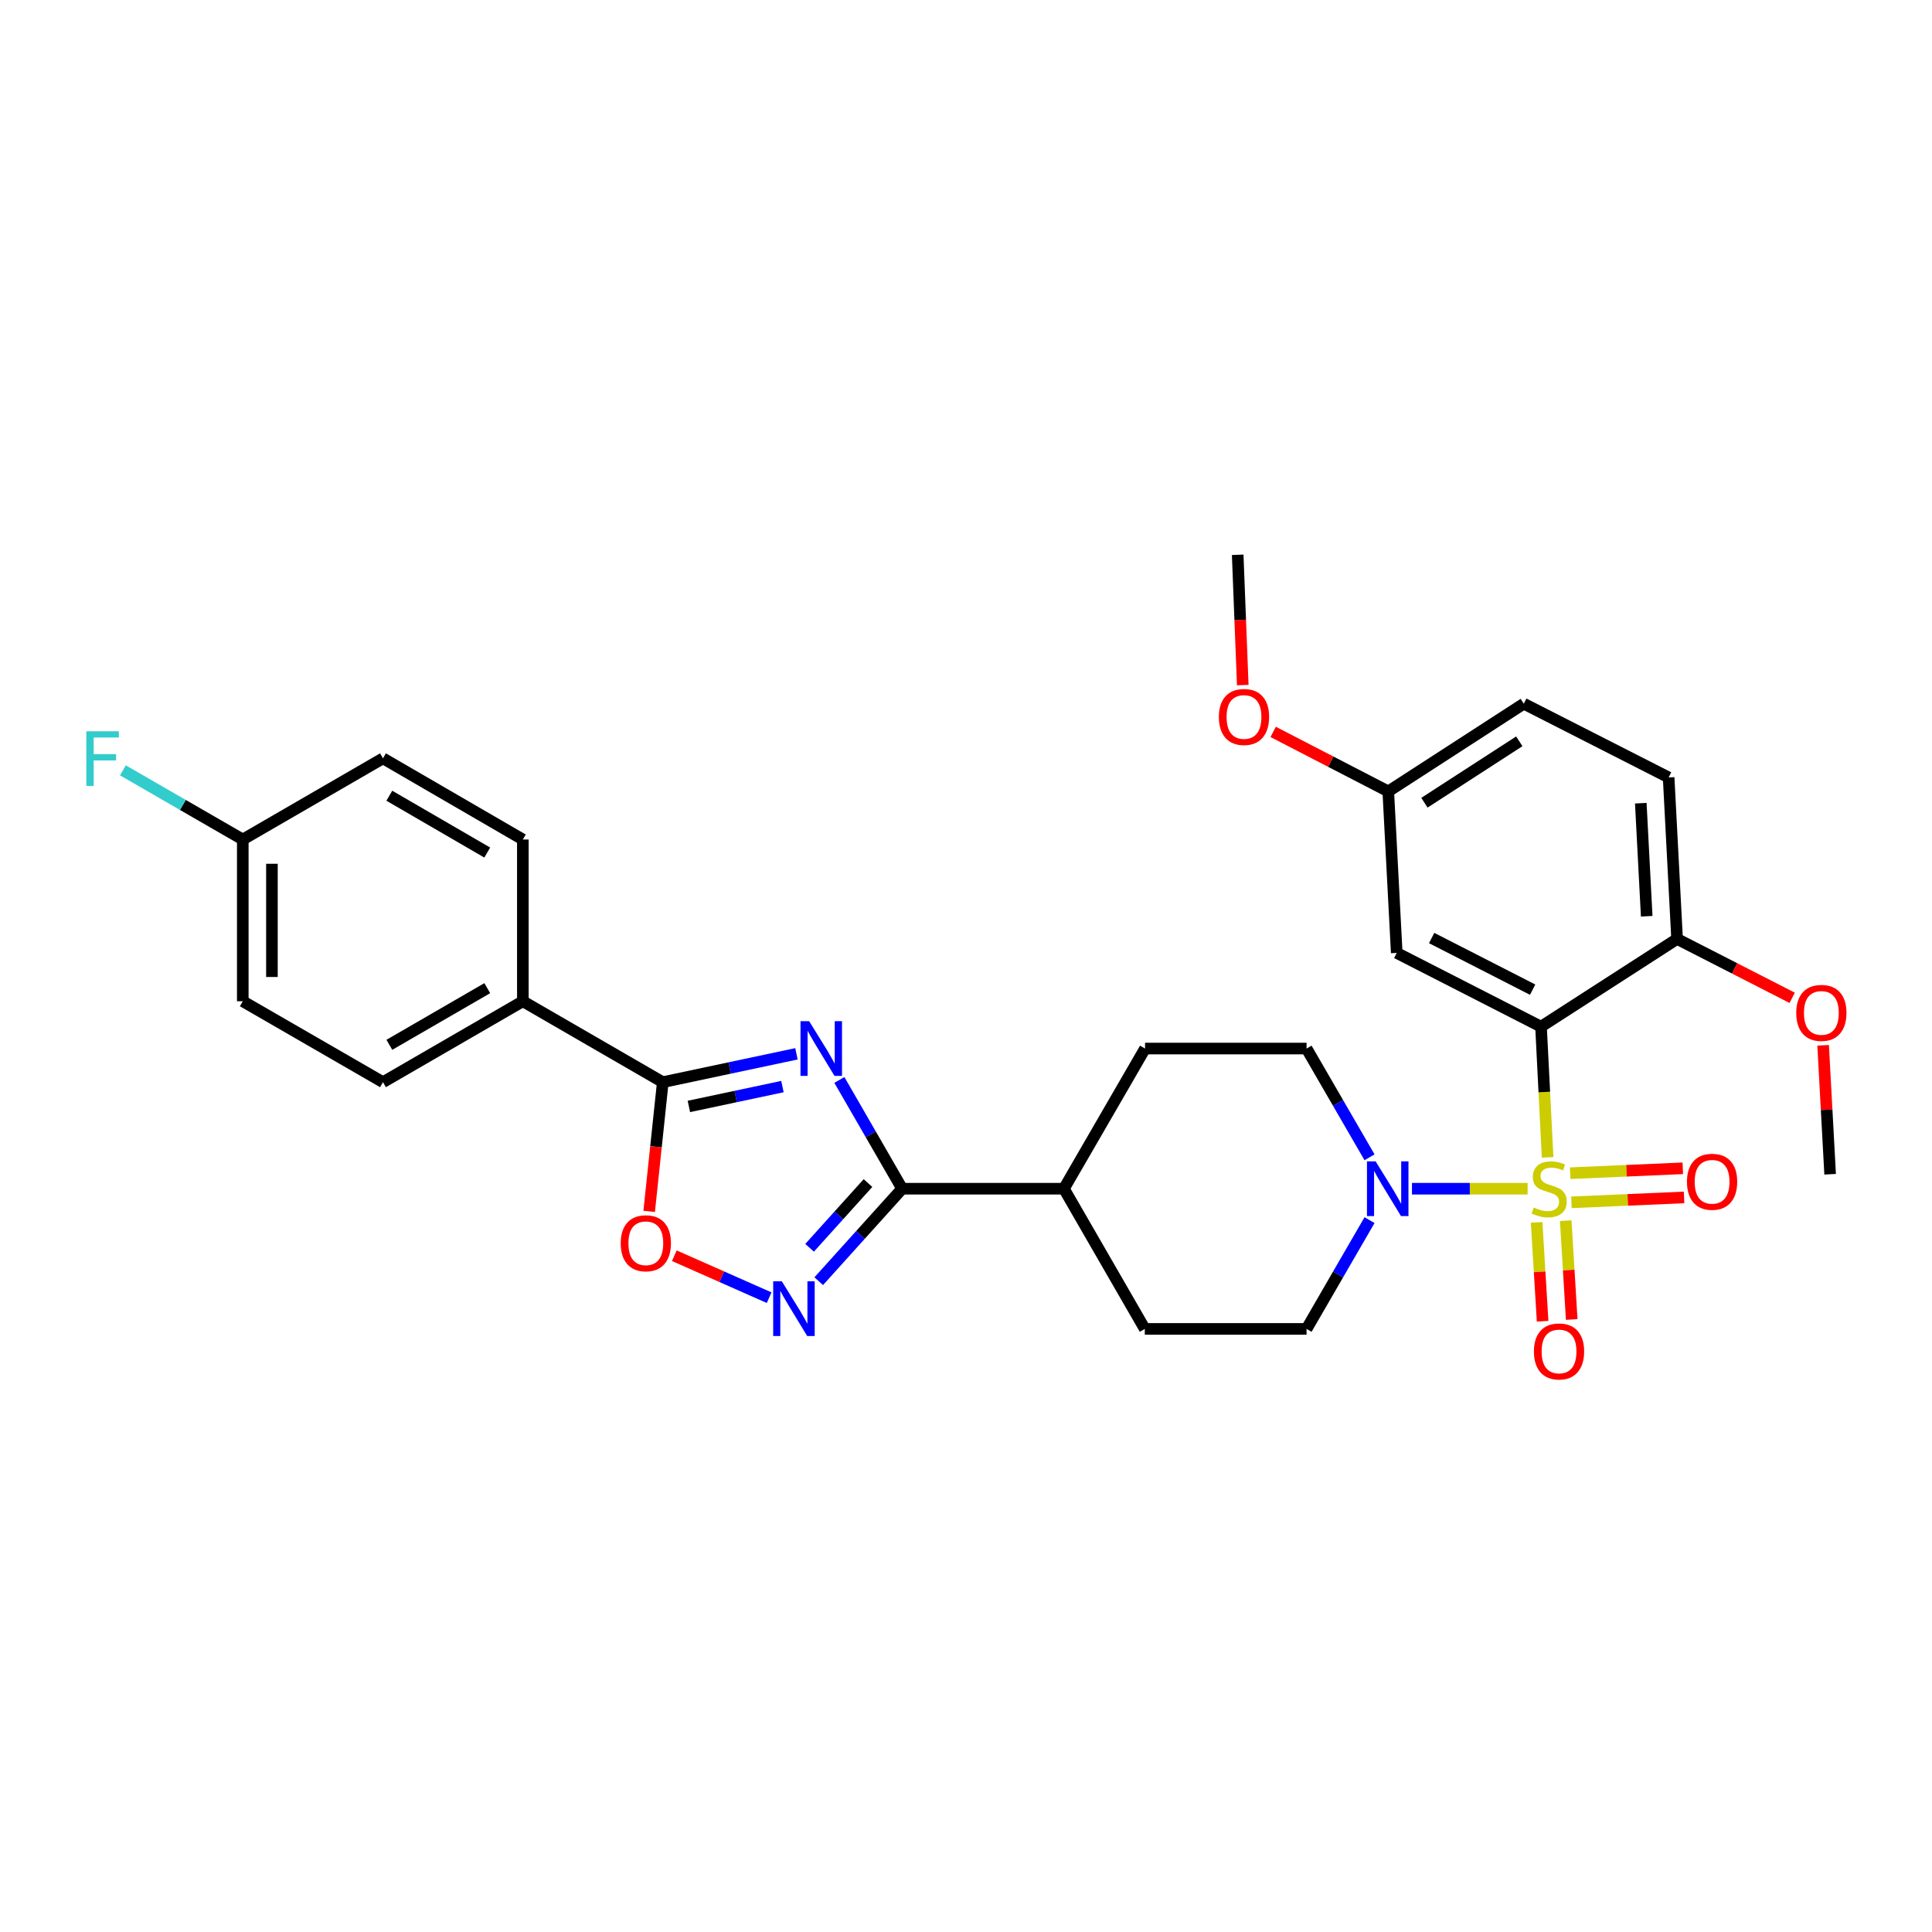 <?xml version='1.0' encoding='iso-8859-1'?>
<svg version='1.1' baseProfile='full'
              xmlns='http://www.w3.org/2000/svg'
                      xmlns:rdkit='http://www.rdkit.org/xml'
                      xmlns:xlink='http://www.w3.org/1999/xlink'
                  xml:space='preserve'
width='1000px' height='1000px' viewBox='0 0 1000 1000'>
<!-- END OF HEADER -->
<rect style='opacity:1.0;fill:#FFFFFF;stroke:none' width='1000' height='1000' x='0' y='0'> </rect>
<path class='bond-0' d='M 801.04,599.055 L 799.333,565.229' style='fill:none;fill-rule:evenodd;stroke:#CCCC00;stroke-width:6px;stroke-linecap:butt;stroke-linejoin:miter;stroke-opacity:1' />
<path class='bond-0' d='M 799.333,565.229 L 797.626,531.403' style='fill:none;fill-rule:evenodd;stroke:#000000;stroke-width:6px;stroke-linecap:butt;stroke-linejoin:miter;stroke-opacity:1' />
<path class='bond-5' d='M 790.689,615.275 L 760.76,615.275' style='fill:none;fill-rule:evenodd;stroke:#CCCC00;stroke-width:6px;stroke-linecap:butt;stroke-linejoin:miter;stroke-opacity:1' />
<path class='bond-5' d='M 760.76,615.275 L 730.83,615.275' style='fill:none;fill-rule:evenodd;stroke:#0000FF;stroke-width:6px;stroke-linecap:butt;stroke-linejoin:miter;stroke-opacity:1' />
<path class='bond-8' d='M 813.376,622.324 L 842.524,621.054' style='fill:none;fill-rule:evenodd;stroke:#CCCC00;stroke-width:6px;stroke-linecap:butt;stroke-linejoin:miter;stroke-opacity:1' />
<path class='bond-8' d='M 842.524,621.054 L 871.673,619.785' style='fill:none;fill-rule:evenodd;stroke:#FF0000;stroke-width:6px;stroke-linecap:butt;stroke-linejoin:miter;stroke-opacity:1' />
<path class='bond-8' d='M 812.72,607.251 L 841.868,605.982' style='fill:none;fill-rule:evenodd;stroke:#CCCC00;stroke-width:6px;stroke-linecap:butt;stroke-linejoin:miter;stroke-opacity:1' />
<path class='bond-8' d='M 841.868,605.982 L 871.016,604.713' style='fill:none;fill-rule:evenodd;stroke:#FF0000;stroke-width:6px;stroke-linecap:butt;stroke-linejoin:miter;stroke-opacity:1' />
<path class='bond-9' d='M 795.358,632.718 L 796.907,658.298' style='fill:none;fill-rule:evenodd;stroke:#CCCC00;stroke-width:6px;stroke-linecap:butt;stroke-linejoin:miter;stroke-opacity:1' />
<path class='bond-9' d='M 796.907,658.298 L 798.456,683.877' style='fill:none;fill-rule:evenodd;stroke:#FF0000;stroke-width:6px;stroke-linecap:butt;stroke-linejoin:miter;stroke-opacity:1' />
<path class='bond-9' d='M 810.417,631.806 L 811.966,657.386' style='fill:none;fill-rule:evenodd;stroke:#CCCC00;stroke-width:6px;stroke-linecap:butt;stroke-linejoin:miter;stroke-opacity:1' />
<path class='bond-9' d='M 811.966,657.386 L 813.515,682.965' style='fill:none;fill-rule:evenodd;stroke:#FF0000;stroke-width:6px;stroke-linecap:butt;stroke-linejoin:miter;stroke-opacity:1' />
<path class='bond-7' d='M 797.626,531.403 L 722.948,493.226' style='fill:none;fill-rule:evenodd;stroke:#000000;stroke-width:6px;stroke-linecap:butt;stroke-linejoin:miter;stroke-opacity:1' />
<path class='bond-7' d='M 793.291,512.244 L 741.017,485.52' style='fill:none;fill-rule:evenodd;stroke:#000000;stroke-width:6px;stroke-linecap:butt;stroke-linejoin:miter;stroke-opacity:1' />
<path class='bond-10' d='M 797.626,531.403 L 868.054,486.001' style='fill:none;fill-rule:evenodd;stroke:#000000;stroke-width:6px;stroke-linecap:butt;stroke-linejoin:miter;stroke-opacity:1' />
<path class='bond-1' d='M 434.458,558.98 L 450.704,587.127' style='fill:none;fill-rule:evenodd;stroke:#0000FF;stroke-width:6px;stroke-linecap:butt;stroke-linejoin:miter;stroke-opacity:1' />
<path class='bond-1' d='M 450.704,587.127 L 466.95,615.275' style='fill:none;fill-rule:evenodd;stroke:#000000;stroke-width:6px;stroke-linecap:butt;stroke-linejoin:miter;stroke-opacity:1' />
<path class='bond-3' d='M 412.241,545.451 L 377.649,552.792' style='fill:none;fill-rule:evenodd;stroke:#0000FF;stroke-width:6px;stroke-linecap:butt;stroke-linejoin:miter;stroke-opacity:1' />
<path class='bond-3' d='M 377.649,552.792 L 343.058,560.134' style='fill:none;fill-rule:evenodd;stroke:#000000;stroke-width:6px;stroke-linecap:butt;stroke-linejoin:miter;stroke-opacity:1' />
<path class='bond-3' d='M 404.996,562.411 L 380.781,567.55' style='fill:none;fill-rule:evenodd;stroke:#0000FF;stroke-width:6px;stroke-linecap:butt;stroke-linejoin:miter;stroke-opacity:1' />
<path class='bond-3' d='M 380.781,567.55 L 356.567,572.689' style='fill:none;fill-rule:evenodd;stroke:#000000;stroke-width:6px;stroke-linecap:butt;stroke-linejoin:miter;stroke-opacity:1' />
<path class='bond-2' d='M 466.95,615.275 L 550.679,615.275' style='fill:none;fill-rule:evenodd;stroke:#000000;stroke-width:6px;stroke-linecap:butt;stroke-linejoin:miter;stroke-opacity:1' />
<path class='bond-4' d='M 466.95,615.275 L 445.359,639.208' style='fill:none;fill-rule:evenodd;stroke:#000000;stroke-width:6px;stroke-linecap:butt;stroke-linejoin:miter;stroke-opacity:1' />
<path class='bond-4' d='M 445.359,639.208 L 423.768,663.141' style='fill:none;fill-rule:evenodd;stroke:#0000FF;stroke-width:6px;stroke-linecap:butt;stroke-linejoin:miter;stroke-opacity:1' />
<path class='bond-4' d='M 449.271,612.349 L 434.157,629.102' style='fill:none;fill-rule:evenodd;stroke:#000000;stroke-width:6px;stroke-linecap:butt;stroke-linejoin:miter;stroke-opacity:1' />
<path class='bond-4' d='M 434.157,629.102 L 419.044,645.856' style='fill:none;fill-rule:evenodd;stroke:#0000FF;stroke-width:6px;stroke-linecap:butt;stroke-linejoin:miter;stroke-opacity:1' />
<path class='bond-11' d='M 343.058,560.134 L 270.626,518.244' style='fill:none;fill-rule:evenodd;stroke:#000000;stroke-width:6px;stroke-linecap:butt;stroke-linejoin:miter;stroke-opacity:1' />
<path class='bond-32' d='M 343.058,560.134 L 339.535,593.574' style='fill:none;fill-rule:evenodd;stroke:#000000;stroke-width:6px;stroke-linecap:butt;stroke-linejoin:miter;stroke-opacity:1' />
<path class='bond-32' d='M 339.535,593.574 L 336.012,627.014' style='fill:none;fill-rule:evenodd;stroke:#FF0000;stroke-width:6px;stroke-linecap:butt;stroke-linejoin:miter;stroke-opacity:1' />
<path class='bond-6' d='M 398.102,671.681 L 373.565,660.818' style='fill:none;fill-rule:evenodd;stroke:#0000FF;stroke-width:6px;stroke-linecap:butt;stroke-linejoin:miter;stroke-opacity:1' />
<path class='bond-6' d='M 373.565,660.818 L 349.027,649.955' style='fill:none;fill-rule:evenodd;stroke:#FF0000;stroke-width:6px;stroke-linecap:butt;stroke-linejoin:miter;stroke-opacity:1' />
<path class='bond-13' d='M 708.87,631.531 L 692.571,659.685' style='fill:none;fill-rule:evenodd;stroke:#0000FF;stroke-width:6px;stroke-linecap:butt;stroke-linejoin:miter;stroke-opacity:1' />
<path class='bond-13' d='M 692.571,659.685 L 676.273,687.84' style='fill:none;fill-rule:evenodd;stroke:#000000;stroke-width:6px;stroke-linecap:butt;stroke-linejoin:miter;stroke-opacity:1' />
<path class='bond-14' d='M 708.868,599.019 L 692.57,570.873' style='fill:none;fill-rule:evenodd;stroke:#0000FF;stroke-width:6px;stroke-linecap:butt;stroke-linejoin:miter;stroke-opacity:1' />
<path class='bond-14' d='M 692.57,570.873 L 676.273,542.726' style='fill:none;fill-rule:evenodd;stroke:#000000;stroke-width:6px;stroke-linecap:butt;stroke-linejoin:miter;stroke-opacity:1' />
<path class='bond-20' d='M 722.948,493.226 L 718.565,409.631' style='fill:none;fill-rule:evenodd;stroke:#000000;stroke-width:6px;stroke-linecap:butt;stroke-linejoin:miter;stroke-opacity:1' />
<path class='bond-17' d='M 868.054,486.001 L 863.679,402.406' style='fill:none;fill-rule:evenodd;stroke:#000000;stroke-width:6px;stroke-linecap:butt;stroke-linejoin:miter;stroke-opacity:1' />
<path class='bond-17' d='M 852.332,474.251 L 849.269,415.734' style='fill:none;fill-rule:evenodd;stroke:#000000;stroke-width:6px;stroke-linecap:butt;stroke-linejoin:miter;stroke-opacity:1' />
<path class='bond-26' d='M 868.054,486.001 L 897.844,501.238' style='fill:none;fill-rule:evenodd;stroke:#000000;stroke-width:6px;stroke-linecap:butt;stroke-linejoin:miter;stroke-opacity:1' />
<path class='bond-26' d='M 897.844,501.238 L 927.634,516.474' style='fill:none;fill-rule:evenodd;stroke:#FF0000;stroke-width:6px;stroke-linecap:butt;stroke-linejoin:miter;stroke-opacity:1' />
<path class='bond-18' d='M 270.626,518.244 L 198.229,560.134' style='fill:none;fill-rule:evenodd;stroke:#000000;stroke-width:6px;stroke-linecap:butt;stroke-linejoin:miter;stroke-opacity:1' />
<path class='bond-18' d='M 252.211,511.47 L 201.533,540.793' style='fill:none;fill-rule:evenodd;stroke:#000000;stroke-width:6px;stroke-linecap:butt;stroke-linejoin:miter;stroke-opacity:1' />
<path class='bond-19' d='M 270.626,518.244 L 270.626,434.532' style='fill:none;fill-rule:evenodd;stroke:#000000;stroke-width:6px;stroke-linecap:butt;stroke-linejoin:miter;stroke-opacity:1' />
<path class='bond-12' d='M 550.679,615.275 L 592.678,542.726' style='fill:none;fill-rule:evenodd;stroke:#000000;stroke-width:6px;stroke-linecap:butt;stroke-linejoin:miter;stroke-opacity:1' />
<path class='bond-30' d='M 550.679,615.275 L 592.544,687.84' style='fill:none;fill-rule:evenodd;stroke:#000000;stroke-width:6px;stroke-linecap:butt;stroke-linejoin:miter;stroke-opacity:1' />
<path class='bond-16' d='M 676.273,687.84 L 592.544,687.84' style='fill:none;fill-rule:evenodd;stroke:#000000;stroke-width:6px;stroke-linecap:butt;stroke-linejoin:miter;stroke-opacity:1' />
<path class='bond-15' d='M 676.273,542.726 L 592.678,542.726' style='fill:none;fill-rule:evenodd;stroke:#000000;stroke-width:6px;stroke-linecap:butt;stroke-linejoin:miter;stroke-opacity:1' />
<path class='bond-22' d='M 863.679,402.406 L 788.708,364.23' style='fill:none;fill-rule:evenodd;stroke:#000000;stroke-width:6px;stroke-linecap:butt;stroke-linejoin:miter;stroke-opacity:1' />
<path class='bond-24' d='M 198.229,560.134 L 125.663,518.244' style='fill:none;fill-rule:evenodd;stroke:#000000;stroke-width:6px;stroke-linecap:butt;stroke-linejoin:miter;stroke-opacity:1' />
<path class='bond-23' d='M 270.626,434.532 L 198.229,392.516' style='fill:none;fill-rule:evenodd;stroke:#000000;stroke-width:6px;stroke-linecap:butt;stroke-linejoin:miter;stroke-opacity:1' />
<path class='bond-23' d='M 252.194,441.278 L 201.516,411.867' style='fill:none;fill-rule:evenodd;stroke:#000000;stroke-width:6px;stroke-linecap:butt;stroke-linejoin:miter;stroke-opacity:1' />
<path class='bond-27' d='M 718.565,409.631 L 688.777,394.229' style='fill:none;fill-rule:evenodd;stroke:#000000;stroke-width:6px;stroke-linecap:butt;stroke-linejoin:miter;stroke-opacity:1' />
<path class='bond-27' d='M 688.777,394.229 L 658.989,378.827' style='fill:none;fill-rule:evenodd;stroke:#FF0000;stroke-width:6px;stroke-linecap:butt;stroke-linejoin:miter;stroke-opacity:1' />
<path class='bond-31' d='M 718.565,409.631 L 788.708,364.23' style='fill:none;fill-rule:evenodd;stroke:#000000;stroke-width:6px;stroke-linecap:butt;stroke-linejoin:miter;stroke-opacity:1' />
<path class='bond-31' d='M 737.284,415.486 L 786.384,383.705' style='fill:none;fill-rule:evenodd;stroke:#000000;stroke-width:6px;stroke-linecap:butt;stroke-linejoin:miter;stroke-opacity:1' />
<path class='bond-21' d='M 125.663,434.532 L 198.229,392.516' style='fill:none;fill-rule:evenodd;stroke:#000000;stroke-width:6px;stroke-linecap:butt;stroke-linejoin:miter;stroke-opacity:1' />
<path class='bond-25' d='M 125.663,434.532 L 94.642,416.629' style='fill:none;fill-rule:evenodd;stroke:#000000;stroke-width:6px;stroke-linecap:butt;stroke-linejoin:miter;stroke-opacity:1' />
<path class='bond-25' d='M 94.642,416.629 L 63.621,398.727' style='fill:none;fill-rule:evenodd;stroke:#33CCCC;stroke-width:6px;stroke-linecap:butt;stroke-linejoin:miter;stroke-opacity:1' />
<path class='bond-33' d='M 125.663,434.532 L 125.663,518.244' style='fill:none;fill-rule:evenodd;stroke:#000000;stroke-width:6px;stroke-linecap:butt;stroke-linejoin:miter;stroke-opacity:1' />
<path class='bond-33' d='M 140.75,447.089 L 140.75,505.687' style='fill:none;fill-rule:evenodd;stroke:#000000;stroke-width:6px;stroke-linecap:butt;stroke-linejoin:miter;stroke-opacity:1' />
<path class='bond-28' d='M 943.647,541.048 L 945.461,574.419' style='fill:none;fill-rule:evenodd;stroke:#FF0000;stroke-width:6px;stroke-linecap:butt;stroke-linejoin:miter;stroke-opacity:1' />
<path class='bond-28' d='M 945.461,574.419 L 947.274,607.79' style='fill:none;fill-rule:evenodd;stroke:#000000;stroke-width:6px;stroke-linecap:butt;stroke-linejoin:miter;stroke-opacity:1' />
<path class='bond-29' d='M 643.249,354.6 L 641.938,320.882' style='fill:none;fill-rule:evenodd;stroke:#FF0000;stroke-width:6px;stroke-linecap:butt;stroke-linejoin:miter;stroke-opacity:1' />
<path class='bond-29' d='M 641.938,320.882 L 640.627,287.163' style='fill:none;fill-rule:evenodd;stroke:#000000;stroke-width:6px;stroke-linecap:butt;stroke-linejoin:miter;stroke-opacity:1' />
<path  class='atom-0' d='M 793.858 624.995
Q 794.178 625.115, 795.498 625.675
Q 796.818 626.235, 798.258 626.595
Q 799.738 626.915, 801.178 626.915
Q 803.858 626.915, 805.418 625.635
Q 806.978 624.315, 806.978 622.035
Q 806.978 620.475, 806.178 619.515
Q 805.418 618.555, 804.218 618.035
Q 803.018 617.515, 801.018 616.915
Q 798.498 616.155, 796.978 615.435
Q 795.498 614.715, 794.418 613.195
Q 793.378 611.675, 793.378 609.115
Q 793.378 605.555, 795.778 603.355
Q 798.218 601.155, 803.018 601.155
Q 806.298 601.155, 810.018 602.715
L 809.098 605.795
Q 805.698 604.395, 803.138 604.395
Q 800.378 604.395, 798.858 605.555
Q 797.338 606.675, 797.378 608.635
Q 797.378 610.155, 798.138 611.075
Q 798.938 611.995, 800.058 612.515
Q 801.218 613.035, 803.138 613.635
Q 805.698 614.435, 807.218 615.235
Q 808.738 616.035, 809.818 617.675
Q 810.938 619.275, 810.938 622.035
Q 810.938 625.955, 808.298 628.075
Q 805.698 630.155, 801.338 630.155
Q 798.818 630.155, 796.898 629.595
Q 795.018 629.075, 792.778 628.155
L 793.858 624.995
' fill='#CCCC00'/>
<path  class='atom-2' d='M 418.817 528.566
L 428.097 543.566
Q 429.017 545.046, 430.497 547.726
Q 431.977 550.406, 432.057 550.566
L 432.057 528.566
L 435.817 528.566
L 435.817 556.886
L 431.937 556.886
L 421.977 540.486
Q 420.817 538.566, 419.577 536.366
Q 418.377 534.166, 418.017 533.486
L 418.017 556.886
L 414.337 556.886
L 414.337 528.566
L 418.817 528.566
' fill='#0000FF'/>
<path  class='atom-5' d='M 404.678 663.203
L 413.958 678.203
Q 414.878 679.683, 416.358 682.363
Q 417.838 685.043, 417.918 685.203
L 417.918 663.203
L 421.678 663.203
L 421.678 691.523
L 417.798 691.523
L 407.838 675.123
Q 406.678 673.203, 405.438 671.003
Q 404.238 668.803, 403.878 668.123
L 403.878 691.523
L 400.198 691.523
L 400.198 663.203
L 404.678 663.203
' fill='#0000FF'/>
<path  class='atom-6' d='M 712.02 601.115
L 721.3 616.115
Q 722.22 617.595, 723.7 620.275
Q 725.18 622.955, 725.26 623.115
L 725.26 601.115
L 729.02 601.115
L 729.02 629.435
L 725.14 629.435
L 715.18 613.035
Q 714.02 611.115, 712.78 608.915
Q 711.58 606.715, 711.22 606.035
L 711.22 629.435
L 707.54 629.435
L 707.54 601.115
L 712.02 601.115
' fill='#0000FF'/>
<path  class='atom-7' d='M 321.282 643.507
Q 321.282 636.707, 324.642 632.907
Q 328.002 629.107, 334.282 629.107
Q 340.562 629.107, 343.922 632.907
Q 347.282 636.707, 347.282 643.507
Q 347.282 650.387, 343.882 654.307
Q 340.482 658.187, 334.282 658.187
Q 328.042 658.187, 324.642 654.307
Q 321.282 650.427, 321.282 643.507
M 334.282 654.987
Q 338.602 654.987, 340.922 652.107
Q 343.282 649.187, 343.282 643.507
Q 343.282 637.947, 340.922 635.147
Q 338.602 632.307, 334.282 632.307
Q 329.962 632.307, 327.602 635.107
Q 325.282 637.907, 325.282 643.507
Q 325.282 649.227, 327.602 652.107
Q 329.962 654.987, 334.282 654.987
' fill='#FF0000'/>
<path  class='atom-9' d='M 873.174 611.684
Q 873.174 604.884, 876.534 601.084
Q 879.894 597.284, 886.174 597.284
Q 892.454 597.284, 895.814 601.084
Q 899.174 604.884, 899.174 611.684
Q 899.174 618.564, 895.774 622.484
Q 892.374 626.364, 886.174 626.364
Q 879.934 626.364, 876.534 622.484
Q 873.174 618.604, 873.174 611.684
M 886.174 623.164
Q 890.494 623.164, 892.814 620.284
Q 895.174 617.364, 895.174 611.684
Q 895.174 606.124, 892.814 603.324
Q 890.494 600.484, 886.174 600.484
Q 881.854 600.484, 879.494 603.284
Q 877.174 606.084, 877.174 611.684
Q 877.174 617.404, 879.494 620.284
Q 881.854 623.164, 886.174 623.164
' fill='#FF0000'/>
<path  class='atom-10' d='M 793.954 699.503
Q 793.954 692.703, 797.314 688.903
Q 800.674 685.103, 806.954 685.103
Q 813.234 685.103, 816.594 688.903
Q 819.954 692.703, 819.954 699.503
Q 819.954 706.383, 816.554 710.303
Q 813.154 714.183, 806.954 714.183
Q 800.714 714.183, 797.314 710.303
Q 793.954 706.423, 793.954 699.503
M 806.954 710.983
Q 811.274 710.983, 813.594 708.103
Q 815.954 705.183, 815.954 699.503
Q 815.954 693.943, 813.594 691.143
Q 811.274 688.303, 806.954 688.303
Q 802.634 688.303, 800.274 691.103
Q 797.954 693.903, 797.954 699.503
Q 797.954 705.223, 800.274 708.103
Q 802.634 710.983, 806.954 710.983
' fill='#FF0000'/>
<path  class='atom-26' d='M 44.687 378.499
L 61.526 378.499
L 61.526 381.739
L 48.486 381.739
L 48.486 390.339
L 60.087 390.339
L 60.087 393.619
L 48.486 393.619
L 48.486 406.819
L 44.687 406.819
L 44.687 378.499
' fill='#33CCCC'/>
<path  class='atom-27' d='M 929.731 524.275
Q 929.731 517.475, 933.091 513.675
Q 936.451 509.875, 942.731 509.875
Q 949.011 509.875, 952.371 513.675
Q 955.731 517.475, 955.731 524.275
Q 955.731 531.155, 952.331 535.075
Q 948.931 538.955, 942.731 538.955
Q 936.491 538.955, 933.091 535.075
Q 929.731 531.195, 929.731 524.275
M 942.731 535.755
Q 947.051 535.755, 949.371 532.875
Q 951.731 529.955, 951.731 524.275
Q 951.731 518.715, 949.371 515.915
Q 947.051 513.075, 942.731 513.075
Q 938.411 513.075, 936.051 515.875
Q 933.731 518.675, 933.731 524.275
Q 933.731 529.995, 936.051 532.875
Q 938.411 535.755, 942.731 535.755
' fill='#FF0000'/>
<path  class='atom-28' d='M 630.888 371.098
Q 630.888 364.298, 634.248 360.498
Q 637.608 356.698, 643.888 356.698
Q 650.168 356.698, 653.528 360.498
Q 656.888 364.298, 656.888 371.098
Q 656.888 377.978, 653.488 381.898
Q 650.088 385.778, 643.888 385.778
Q 637.648 385.778, 634.248 381.898
Q 630.888 378.018, 630.888 371.098
M 643.888 382.578
Q 648.208 382.578, 650.528 379.698
Q 652.888 376.778, 652.888 371.098
Q 652.888 365.538, 650.528 362.738
Q 648.208 359.898, 643.888 359.898
Q 639.568 359.898, 637.208 362.698
Q 634.888 365.498, 634.888 371.098
Q 634.888 376.818, 637.208 379.698
Q 639.568 382.578, 643.888 382.578
' fill='#FF0000'/>
</svg>

